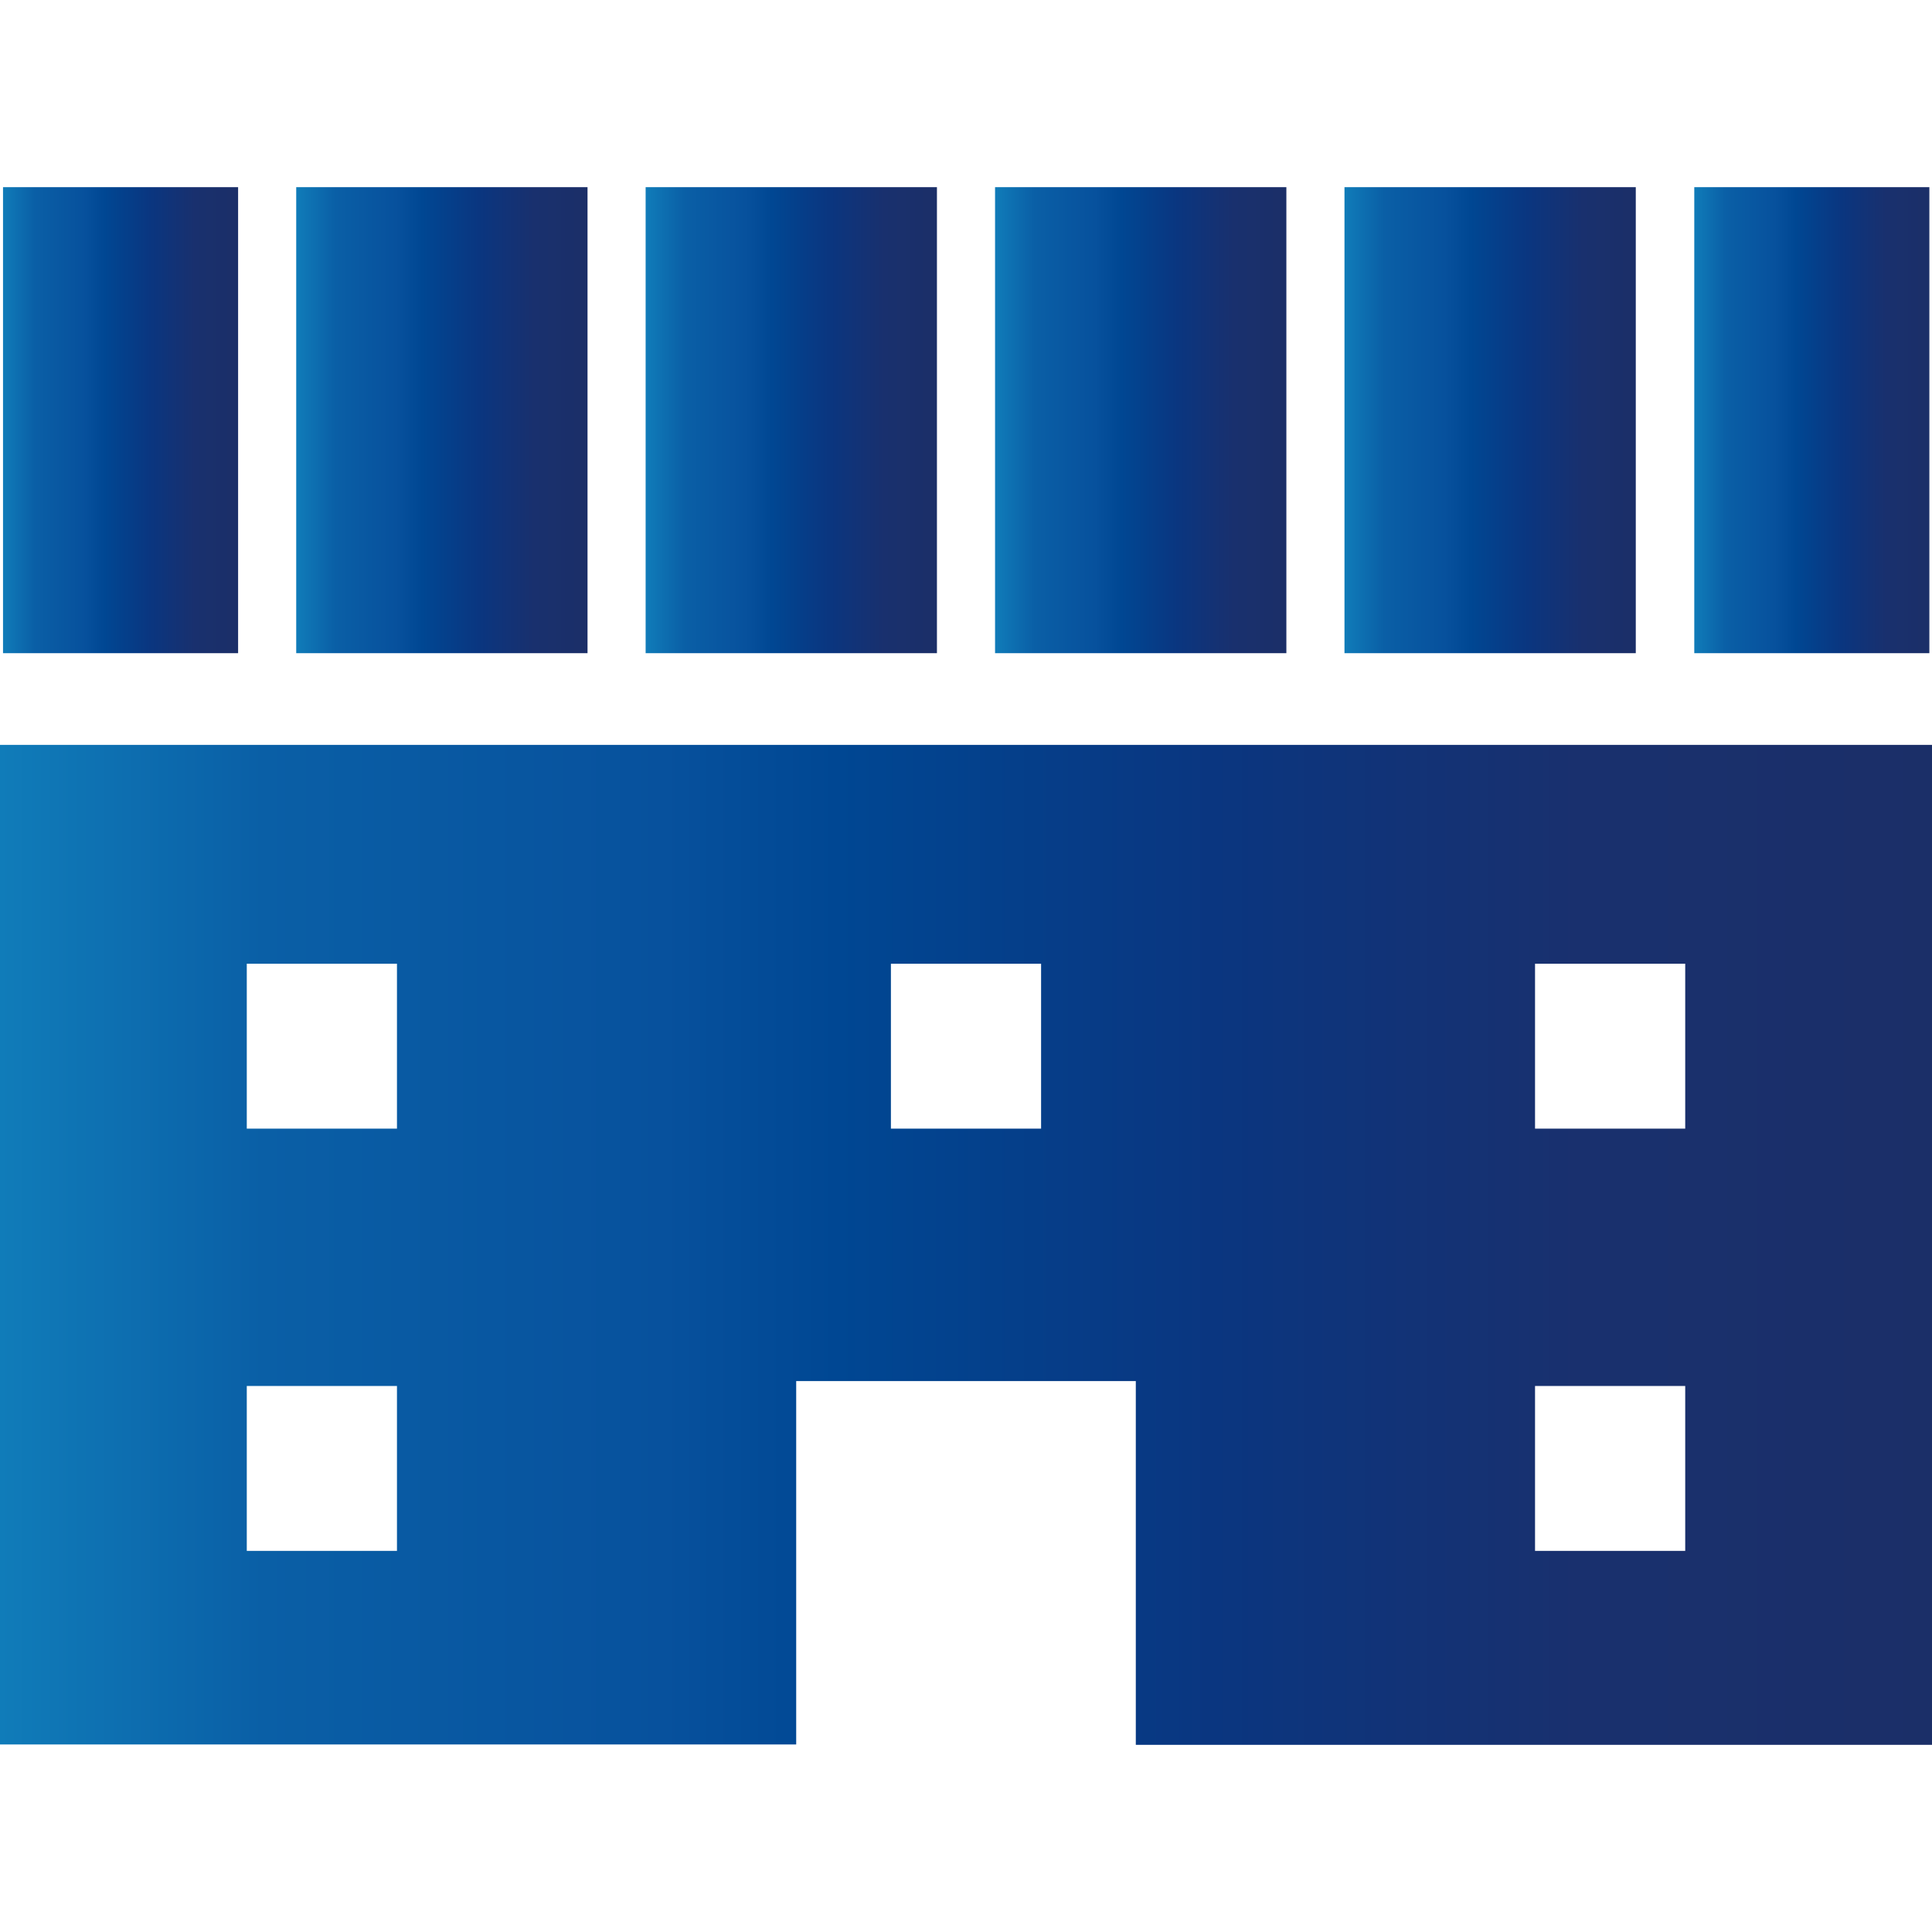 <?xml version="1.0" encoding="utf-8"?>
<!-- Generator: Adobe Illustrator 26.5.0, SVG Export Plug-In . SVG Version: 6.00 Build 0)  -->
<svg version="1.1" id="_x32_" xmlns="http://www.w3.org/2000/svg" xmlns:xlink="http://www.w3.org/1999/xlink" x="0px" y="0px"
	 viewBox="0 0 512 512" style="enable-background:new 0 0 512 512;" xml:space="preserve">
<style type="text/css">
	.st0{fill:url(#SVGID_1_);}
	.st1{fill:url(#SVGID_00000114769162207880803830000018007750428408137118_);}
	.st2{fill:url(#SVGID_00000124852541112440112680000002894926172427302059_);}
	.st3{fill:url(#SVGID_00000035521158458548536770000016640073218913997449_);}
	.st4{fill:url(#SVGID_00000057834775708762544770000011602679699239831722_);}
	.st5{fill:url(#SVGID_00000108270413310024238780000017449372963369735075_);}
	.st6{fill:url(#SVGID_00000062909583843748367840000007658675474222097803_);}
</style>
<g>
	<linearGradient id="SVGID_1_" gradientUnits="userSpaceOnUse" x1="0" y1="329.86" x2="512" y2="329.86">
		<stop  offset="0" style="stop-color:#107CB9"/>
		<stop  offset="0.136" style="stop-color:#0A5FA6"/>
		<stop  offset="0.343" style="stop-color:#07519D"/>
		<stop  offset="0.433" style="stop-color:#004793"/>
		<stop  offset="0.627" style="stop-color:#0A3680"/>
		<stop  offset="0.818" style="stop-color:#19306E"/>
		<stop  offset="1" style="stop-color:#1B2F68"/>
	</linearGradient>
	<path class="st0" d="M0,197.3v265h211V366H301v96.4h211v-265H0z M105.2,411H65.4v-43.7h39.8V411z M105.2,299.1H65.4v-43.7h39.8
		V299.1z M275.9,299.1h-39.8v-43.7h39.8V299.1z M446.6,411h-39.8v-43.7h39.8V411z M446.6,299.1h-39.8v-43.7h39.8V299.1z"/>
	
		<linearGradient id="SVGID_00000163777354154963875910000007440987362441794955_" gradientUnits="userSpaceOnUse" x1="263.719" y1="111.375" x2="340.907" y2="111.375">
		<stop  offset="0" style="stop-color:#107CB9"/>
		<stop  offset="0.136" style="stop-color:#0A5FA6"/>
		<stop  offset="0.343" style="stop-color:#07519D"/>
		<stop  offset="0.433" style="stop-color:#004793"/>
		<stop  offset="0.627" style="stop-color:#0A3680"/>
		<stop  offset="0.818" style="stop-color:#19306E"/>
		<stop  offset="1" style="stop-color:#1B2F68"/>
	</linearGradient>
	
		<rect x="263.7" y="49.6" style="fill:url(#SVGID_00000163777354154963875910000007440987362441794955_);" width="77.2" height="123.5"/>
	
		<linearGradient id="SVGID_00000145054561690193872940000001800972959382148268_" gradientUnits="userSpaceOnUse" x1="78.469" y1="111.375" x2="155.657" y2="111.375">
		<stop  offset="0" style="stop-color:#107CB9"/>
		<stop  offset="0.136" style="stop-color:#0A5FA6"/>
		<stop  offset="0.343" style="stop-color:#07519D"/>
		<stop  offset="0.433" style="stop-color:#004793"/>
		<stop  offset="0.627" style="stop-color:#0A3680"/>
		<stop  offset="0.818" style="stop-color:#19306E"/>
		<stop  offset="1" style="stop-color:#1B2F68"/>
	</linearGradient>
	
		<rect x="78.5" y="49.6" style="fill:url(#SVGID_00000145054561690193872940000001800972959382148268_);" width="77.2" height="123.5"/>
	
		<linearGradient id="SVGID_00000037658270423644386510000015144134099787927471_" gradientUnits="userSpaceOnUse" x1="171.078" y1="111.375" x2="248.281" y2="111.375">
		<stop  offset="0" style="stop-color:#107CB9"/>
		<stop  offset="0.136" style="stop-color:#0A5FA6"/>
		<stop  offset="0.343" style="stop-color:#07519D"/>
		<stop  offset="0.433" style="stop-color:#004793"/>
		<stop  offset="0.627" style="stop-color:#0A3680"/>
		<stop  offset="0.818" style="stop-color:#19306E"/>
		<stop  offset="1" style="stop-color:#1B2F68"/>
	</linearGradient>
	
		<rect x="171.1" y="49.6" style="fill:url(#SVGID_00000037658270423644386510000015144134099787927471_);" width="77.2" height="123.5"/>
	
		<linearGradient id="SVGID_00000164507852043688526270000016474014536066836096_" gradientUnits="userSpaceOnUse" x1="0.75" y1="111.375" x2="63.016" y2="111.375">
		<stop  offset="0" style="stop-color:#107CB9"/>
		<stop  offset="0.136" style="stop-color:#0A5FA6"/>
		<stop  offset="0.343" style="stop-color:#07519D"/>
		<stop  offset="0.433" style="stop-color:#004793"/>
		<stop  offset="0.627" style="stop-color:#0A3680"/>
		<stop  offset="0.818" style="stop-color:#19306E"/>
		<stop  offset="1" style="stop-color:#1B2F68"/>
	</linearGradient>
	
		<rect x="0.8" y="49.6" style="fill:url(#SVGID_00000164507852043688526270000016474014536066836096_);" width="62.3" height="123.5"/>
	
		<linearGradient id="SVGID_00000097464912905559569290000012013607200316222395_" gradientUnits="userSpaceOnUse" x1="448.969" y1="111.375" x2="511.235" y2="111.375">
		<stop  offset="0" style="stop-color:#107CB9"/>
		<stop  offset="0.136" style="stop-color:#0A5FA6"/>
		<stop  offset="0.343" style="stop-color:#07519D"/>
		<stop  offset="0.433" style="stop-color:#004793"/>
		<stop  offset="0.627" style="stop-color:#0A3680"/>
		<stop  offset="0.818" style="stop-color:#19306E"/>
		<stop  offset="1" style="stop-color:#1B2F68"/>
	</linearGradient>
	
		<rect x="449" y="49.6" style="fill:url(#SVGID_00000097464912905559569290000012013607200316222395_);" width="62.3" height="123.5"/>
	
		<linearGradient id="SVGID_00000023267806179084221850000008557350660901104811_" gradientUnits="userSpaceOnUse" x1="356.344" y1="111.375" x2="433.532" y2="111.375">
		<stop  offset="0" style="stop-color:#107CB9"/>
		<stop  offset="0.136" style="stop-color:#0A5FA6"/>
		<stop  offset="0.343" style="stop-color:#07519D"/>
		<stop  offset="0.433" style="stop-color:#004793"/>
		<stop  offset="0.627" style="stop-color:#0A3680"/>
		<stop  offset="0.818" style="stop-color:#19306E"/>
		<stop  offset="1" style="stop-color:#1B2F68"/>
	</linearGradient>
	
		<rect x="356.3" y="49.6" style="fill:url(#SVGID_00000023267806179084221850000008557350660901104811_);" width="77.2" height="123.5"/>
</g>
</svg>
